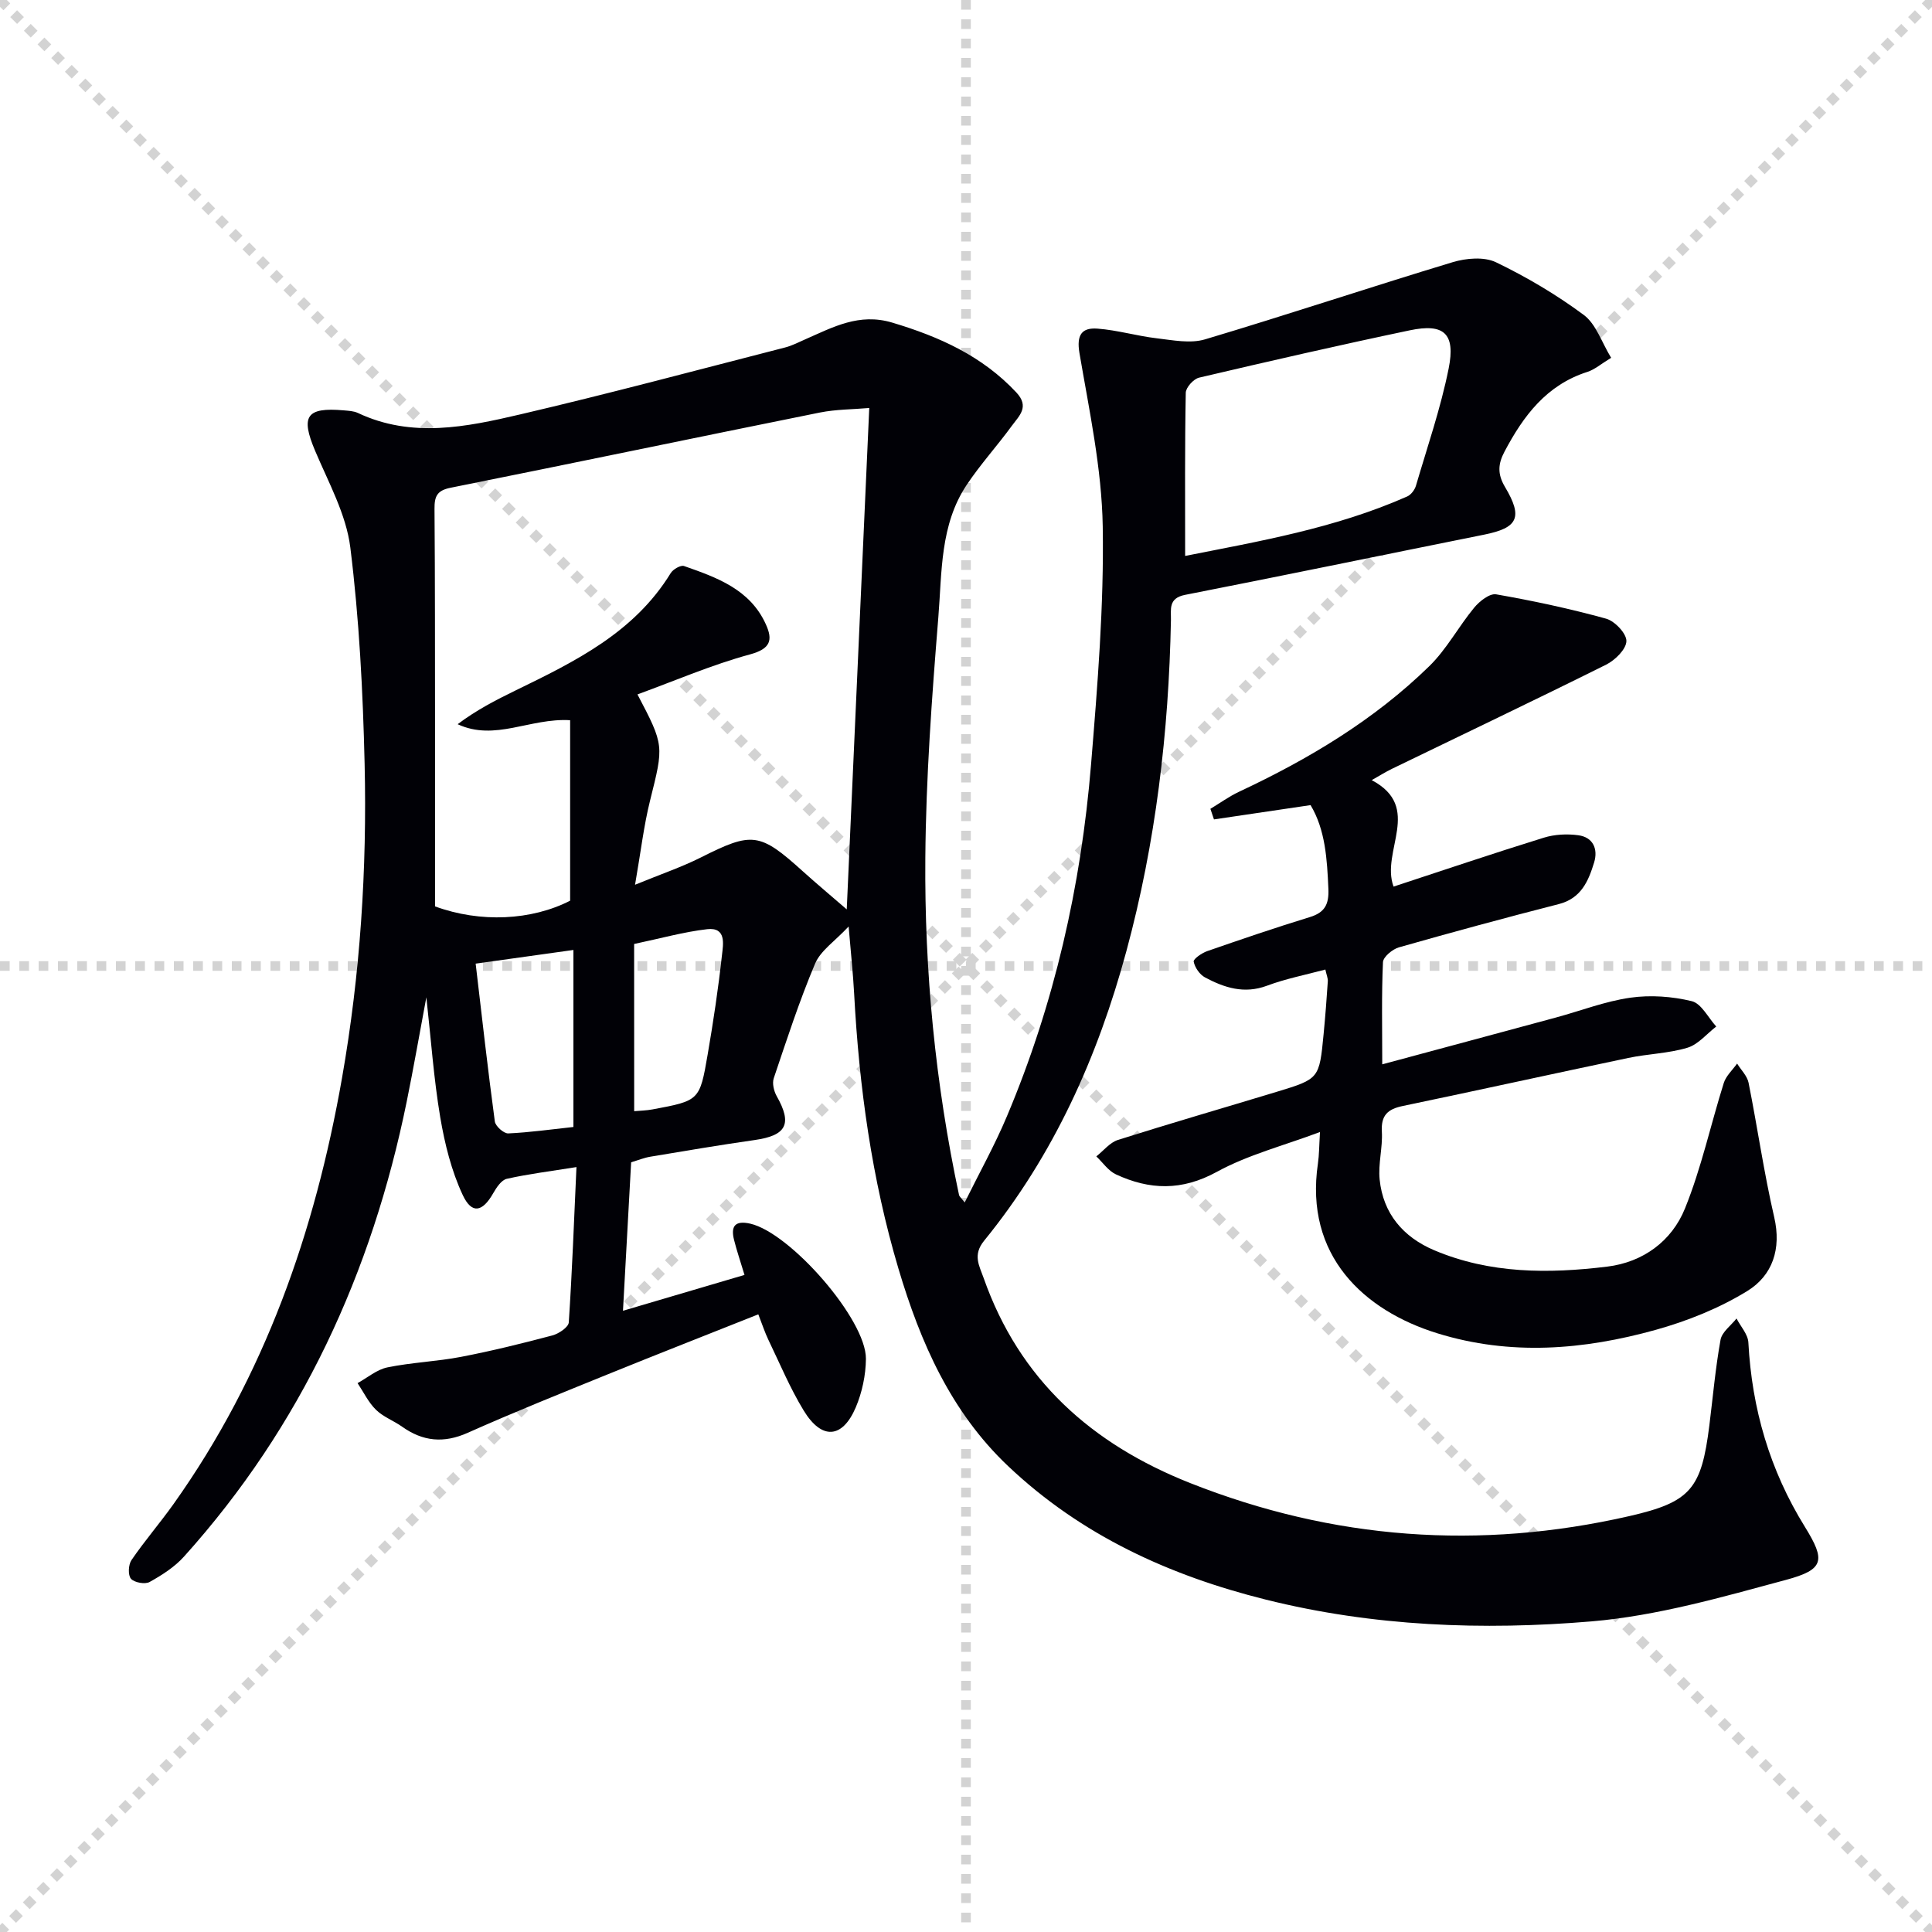 <svg enable-background="new 0 0 400 400" viewBox="0 0 400 400" xmlns="http://www.w3.org/2000/svg"><g stroke="lightgray" stroke-dasharray="1,1" stroke-width="1" transform="scale(2, 2)"><line x1="0" y1="0" x2="200" y2="200"></line><line x1="200" y1="0" x2="0" y2="200"></line><line x1="100" y1="0" x2="100" y2="200"></line><line x1="0" y1="100" x2="200" y2="100"></line></g><path d="m119.35 241.63c-5.42.87-9.97 1.43-14.42 2.43-1.12.25-2.15 1.81-2.82 2.99-2.21 3.88-4.42 4.4-6.31.36-2.34-5-3.72-10.59-4.65-16.07-1.35-8.01-1.91-16.15-2.88-24.86-1.41 7.53-2.64 14.6-4.07 21.62-7.21 35.38-21.8 67.17-46.1 94.17-1.94 2.16-4.55 3.83-7.12 5.26-.94.53-3.16.13-3.86-.66-.65-.74-.55-2.92.1-3.87 2.72-3.98 5.89-7.65 8.69-11.58 18.89-26.53 29.32-56.45 34.9-88.23 3.78-21.51 5.19-43.27 4.68-65.07-.35-14.95-1.12-29.95-2.96-44.77-.86-6.88-4.52-13.46-7.29-20.02-3.03-7.16-1.84-9.05 5.93-8.37.99.09 2.06.13 2.93.54 11.14 5.26 22.46 2.9 33.55.31 18.38-4.29 36.62-9.18 54.9-13.87 1.44-.37 2.79-1.08 4.16-1.68 5.74-2.52 11.16-5.52 18.01-3.47 9.73 2.91 18.63 6.89 25.71 14.47 2.78 2.97.56 4.85-.91 6.86-3.03 4.16-6.52 7.99-9.37 12.26-5.55 8.3-5.12 18.12-5.88 27.45-1.34 16.56-2.56 33.18-2.69 49.79-.19 23.46 2.07 46.79 6.98 69.8.06.29.39.53 1.17 1.54 3.05-6.17 6.23-11.87 8.74-17.84 9.83-23.3 15.36-47.7 17.42-72.84 1.34-16.39 2.69-32.87 2.42-49.28-.2-12-2.79-23.99-4.82-35.9-.64-3.78.49-5.31 3.75-5.06 4.11.31 8.14 1.52 12.25 2 3.32.39 6.95 1.13 10 .22 17.16-5.12 34.14-10.8 51.28-15.98 2.78-.84 6.51-1.16 8.96.02 6.35 3.06 12.52 6.71 18.18 10.91 2.54 1.89 3.69 5.65 5.66 8.87-2.12 1.29-3.42 2.44-4.93 2.92-8.45 2.7-13.23 9.09-17.14 16.49-1.35 2.54-1.51 4.64.1 7.34 3.77 6.33 2.64 8.46-4.31 9.86-20.65 4.15-41.27 8.42-61.93 12.47-3.52.69-2.89 3.01-2.93 5.25-.45 23.19-3.15 46.07-9.22 68.5-5.93 21.91-15.04 42.27-29.46 59.97-2.41 2.96-1 5.16-.09 7.74 7.41 21.04 22.35 34.35 42.75 42.43 29.65 11.74 59.96 13.92 90.94 6.84 12.72-2.91 14.91-5.66 16.55-18.75.74-5.92 1.26-11.89 2.32-17.75.29-1.62 2.16-2.95 3.31-4.41.85 1.65 2.36 3.27 2.45 4.96.73 13.72 4.43 26.43 11.7 38.17 4.32 6.98 4.02 8.85-3.92 10.99-13.24 3.57-26.67 7.44-40.24 8.59-22.55 1.9-45.2 1.04-67.42-4.5-20.01-4.99-38.23-13.31-53.37-27.64-11.88-11.24-18.18-25.64-22.72-40.9-5.52-18.56-8.14-37.63-9.17-56.94-.22-4.14-.67-8.27-1.14-13.89-2.83 3.04-5.79 4.97-6.94 7.68-3.27 7.73-5.87 15.76-8.56 23.73-.36 1.06.02 2.66.6 3.7 3.27 5.76 2.05 8.16-4.54 9.1-7.22 1.03-14.41 2.25-21.6 3.45-1.28.21-2.52.72-3.99 1.16-.55 9.99-1.1 19.92-1.69 30.74 8.76-2.58 16.88-4.98 25.16-7.42-.85-2.82-1.6-5.01-2.16-7.24-.74-2.91.26-4.08 3.37-3.37 8.29 1.91 23.99 19.84 23.93 27.98-.03 3.38-.79 6.96-2.11 10.07-2.77 6.47-7.04 6.75-10.76.66-2.85-4.67-4.97-9.78-7.35-14.72-.7-1.46-1.2-3.01-2.06-5.22-10.64 4.24-20.96 8.27-31.22 12.44-9.69 3.94-19.4 7.83-28.95 12.09-4.96 2.21-9.27 1.79-13.58-1.27-1.76-1.25-3.92-2.03-5.42-3.51-1.56-1.53-2.56-3.65-3.8-5.51 2.05-1.12 3.99-2.81 6.19-3.26 5.02-1.03 10.22-1.21 15.25-2.18 6.34-1.22 12.63-2.77 18.88-4.43 1.33-.35 3.34-1.7 3.41-2.7.69-10.46 1.08-20.89 1.59-32.16zm-29.28-53.97c9.41 3.45 19.99 2.9 27.97-1.18 0-12.75 0-25.1 0-37.37-8.36-.49-15.55 4.42-23.29.83 3.84-2.9 7.88-4.99 11.97-6.98 12.31-5.99 24.59-11.98 32.14-24.3.49-.8 2.07-1.71 2.76-1.47 6.78 2.37 13.65 4.81 16.93 12.04 1.49 3.27 1.03 5.09-3.28 6.26-7.89 2.14-15.47 5.43-23.29 8.28 5.59 10.63 5.44 10.6 2.62 21.93-1.31 5.24-1.93 10.66-3.12 17.48 5.46-2.24 9.68-3.67 13.62-5.65 10.62-5.35 12.18-5.21 21.09 2.84 2.86 2.58 5.82 5.06 9.12 7.91 1.58-35.15 3.11-69.26 4.66-103.81-3.4.3-6.88.27-10.22.94-25.51 5.14-50.97 10.47-76.49 15.58-2.82.57-3.32 1.82-3.3 4.37.12 14.99.09 29.98.11 44.97zm155.3-72.56c15.11-3 31.04-5.7 45.97-12.31.79-.35 1.55-1.35 1.81-2.21 2.37-8.07 5.13-16.07 6.78-24.29 1.45-7.25-.97-9.39-8.05-7.9-14.59 3.06-29.12 6.39-43.63 9.8-1.14.27-2.73 2.03-2.75 3.13-.21 11.08-.13 22.18-.13 33.78zm-126.65 118.23c0-12.49 0-24.38 0-36.65-6.83.95-13.32 1.86-20.24 2.83 1.31 11.14 2.52 21.93 3.97 32.68.13.97 1.85 2.51 2.78 2.47 4.42-.2 8.83-.83 13.49-1.33zm12.58-3.27c1.2-.11 2.52-.13 3.8-.37 9.68-1.81 9.77-1.81 11.41-11.34 1.18-6.85 2.21-13.73 2.97-20.64.24-2.15.97-5.8-3.08-5.33-4.84.56-9.59 1.9-15.11 3.06.01 11.67.01 22.88.01 34.62z" fill="#010106"/><path d="m271.34 166.69c-7.25 1.07-13.62 2.02-20 2.96-.25-.73-.49-1.46-.74-2.19 1.98-1.19 3.87-2.57 5.94-3.54 14.4-6.75 27.95-14.84 39.37-25.99 3.61-3.52 6.07-8.21 9.32-12.14 1.09-1.32 3.19-2.97 4.53-2.74 7.66 1.34 15.28 2.97 22.77 5.04 1.8.5 4.23 3.07 4.2 4.64-.04 1.69-2.33 3.94-4.18 4.87-14.72 7.33-29.57 14.4-44.37 21.58-1.33.65-2.59 1.44-4.18 2.34 10.65 5.63 1.81 14.69 4.52 22.04 10.3-3.38 20.66-6.89 31.09-10.12 2.24-.7 4.84-.83 7.17-.51 3.06.41 4.11 2.86 3.27 5.62-1.17 3.83-2.67 7.44-7.31 8.63-11.08 2.83-22.12 5.83-33.11 8.96-1.33.38-3.25 1.97-3.3 3.07-.31 6.79-.15 13.6-.15 21.15 12.42-3.35 24.22-6.51 36.02-9.71 5.12-1.39 10.15-3.35 15.36-4.09 4.14-.59 8.63-.27 12.7.72 2 .49 3.4 3.42 5.07 5.25-1.97 1.51-3.74 3.72-5.96 4.39-3.94 1.19-8.2 1.26-12.26 2.12-15.58 3.27-31.13 6.7-46.71 9.95-3.08.64-4.5 1.92-4.3 5.3.19 3.29-.79 6.66-.46 9.91.72 7.07 4.87 11.92 11.3 14.65 11.55 4.89 23.69 4.87 35.82 3.39 7.42-.91 13.37-5.28 16.1-12.05 3.39-8.37 5.31-17.32 8.03-25.97.47-1.48 1.81-2.69 2.76-4.02.81 1.32 2.08 2.54 2.37 3.96 1.85 9.26 3.18 18.65 5.31 27.84 1.53 6.6-.37 12.07-5.54 15.27-5.81 3.58-12.42 6.23-19.02 8.07-14.91 4.14-30.01 5.4-45.2.7-15.2-4.71-27.52-16.08-24.71-35.13.26-1.78.25-3.6.43-6.54-7.47 2.81-14.88 4.7-21.38 8.26-7.23 3.96-13.9 3.75-20.87.51-1.59-.74-2.72-2.46-4.06-3.72 1.49-1.17 2.81-2.89 4.51-3.42 10.92-3.46 21.93-6.64 32.9-9.97 8.75-2.66 8.76-2.71 9.65-11.94.35-3.64.63-7.28.87-10.93.04-.61-.25-1.25-.51-2.43-4.16 1.12-8.24 1.91-12.08 3.35-4.72 1.76-8.83.42-12.84-1.72-1.1-.59-2.1-2.05-2.34-3.26-.1-.55 1.68-1.79 2.8-2.18 7.05-2.45 14.12-4.86 21.26-7.05 3.1-.95 3.96-2.66 3.83-5.82-.27-6.19-.63-12.25-3.69-17.36z" fill="#010106"/></svg>